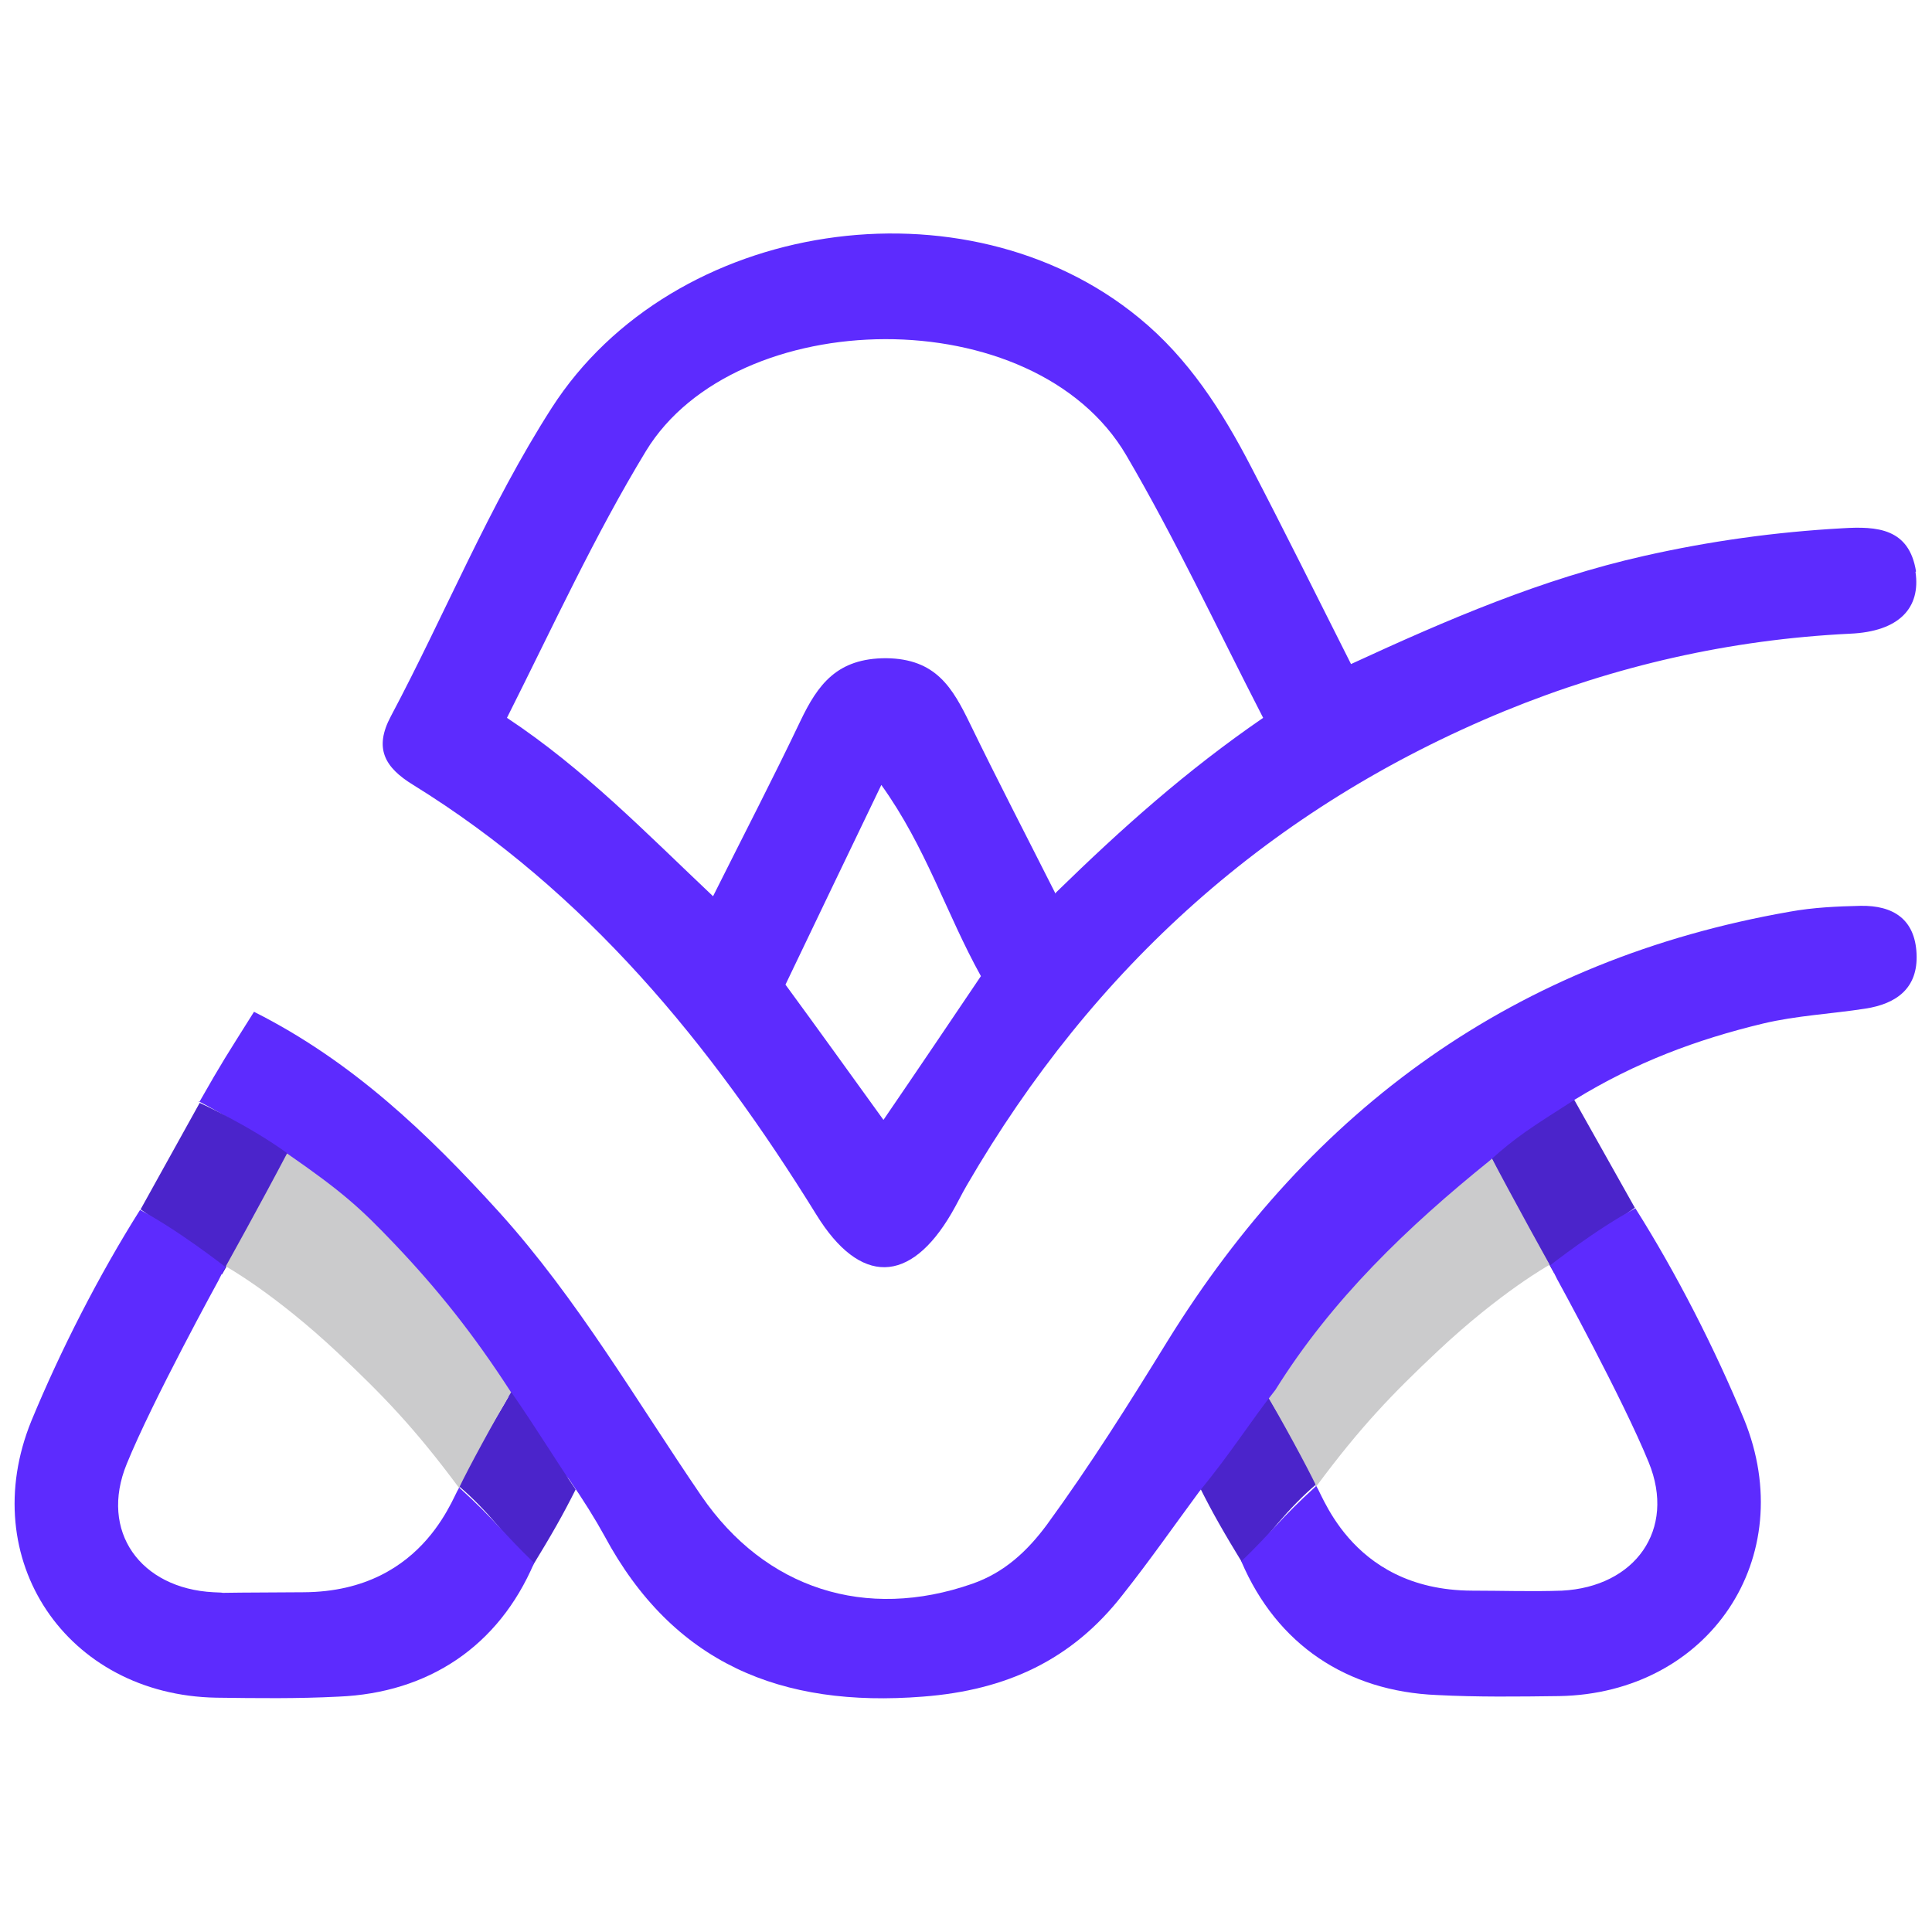 <svg viewBox="0 0 362.8 362.8" xmlns="http://www.w3.org/2000/svg"><path d="m291.8 239c4.1-4.6 15.2-12.2 15.2-12.2l-11.4-20.3s-8.8 4.5-16.1 9.8c6.1 12.3 6.7 12.8 12.3 22.7z" fill="#4b24cb"/><path d="m233.5 294.1c4-5.2 8.6-11.1 13.7-15.4-3.4-7.6-5.8-10.6-9.8-17.7-5.3 7.7-8.4 12.9-12.1 18.3 2.4 4.8 4.4 8.3 8.3 14.7z" fill="#4b24cb"/><path d="m237.4 261.1c3.2 5.4 8.1 14.4 9.8 18 8.3-11.2 14.3-17.4 22.7-25.3 11.9-11.2 21.1-16.3 21.1-16.3s-6.4-11.5-11.5-21.2c-10.4 7.2-13.8 10.3-20 16.8-8.2 8.6-15 17.1-22.1 28.1z" fill="#cbcbcc"/><g fill="#5d2bfe"><path d="m247 278.9c.9 0 5.9 19.7 29.4 19.8 5.6 0 11.3.2 16.9 0 13.7-.7 21.5-11.4 16.3-24.1-4.8-11.8-17.2-34.4-17.2-34.4l-1.3-2.6s8.8-6.9 16-10.7c7.7 12.2 14.9 26.3 20.4 39.6 10.6 26-6.6 51.5-34.7 52-7.7.1-15.3.2-23-.2-16.8-.7-30-9.4-36.7-25.1 5.9-5.7 7.2-7.9 14-14.1z"/><path d="m37.4 207c4.5-7.9 4.9-8.4 10.3-17 18.3 9.2 32.5 22.7 46.1 37.7 14.7 16.3 25.6 35.2 37.9 53.2 12 17.5 30.9 23.5 50.9 16.5 6-2.1 10.3-6.1 14-11.1 8.1-11.1 15.4-22.7 22.6-34.4 27.1-43.8 65.4-71.7 116.9-80.7 4.4-.8 8.9-1 13.3-1.1 6.1-.1 10.2 2.5 10.5 9s-3.8 9.4-9.6 10.3c-6.4 1-12.9 1.3-19.2 2.8-12.5 3-24 7.3-35.4 14.3-8.3 5.3-11 7-15.9 11.4-15.5 12.5-29.7 26.1-40.3 43.1-4.9 6.2-8 11.4-14.3 19.1-4.8 6.5-9.4 13.1-14.4 19.4-9.5 12.2-21.8 17.9-37.5 19.1-26.6 2.1-46.9-6.2-59.8-30.2-1.7-3.1-4-6.8-6.7-10.7-9.6-9.8-28.5-49.4-69.5-70.9z"/><path d="m359.8 107.3c-1.3-8.1-7.3-8.5-13.8-8.1-12.6.7-24.9 2.4-37.3 5.2-19.1 4.3-36.8 11.9-55 20.3-6.4-12.7-12.5-25-18.8-37.1-5.4-10.4-11.7-20.3-21-27.9-32.6-26.8-87.5-18.6-110.3 16.9-11.8 18.4-20 38.7-30.2 57.9-3.2 6-1.2 9.6 4.2 12.9 32.5 20.1 55.9 48.7 75.7 80.7 8.2 13.3 17.6 13.1 25.4-.3 1-1.7 1.9-3.6 2.9-5.3 23.7-40.8 57-70.9 101-89 20.8-8.5 42.3-13.4 64.8-14.5 9.3-.4 13.3-4.9 12.3-11.6zm-193.9 103c-6.5-9-12.1-16.8-18.4-25.4 5.7-11.9 11.5-24 18-37.5 8.4 11.7 12.2 24.2 18.7 35.9-5.8 8.6-11.6 17.2-18.3 27zm32.3-42.5c-5.7-11.3-11-21.5-16-31.8-3.3-6.8-6.4-12.3-15.8-12.4-9.2 0-12.8 4.9-16.1 11.8-5 10.5-10.4 20.9-16.4 32.9-12.6-11.9-24.2-23.9-38.7-33.5 8.8-17.5 16.5-34.3 26.1-50.1 16.8-27.6 72.9-28.7 90.2.8 9.2 15.7 16.8 32 25.7 49.3-14.4 9.9-26.4 20.6-38.9 32.8z"/></g><path d="m41.6 239.3c-4.1-4.6-15.2-12.2-15.2-12.2l11.1-20s9.2 4.2 16.5 9.5c-6.1 12.3-6.7 12.8-12.3 22.7z" fill="#4b24cb"/><path d="m99.9 294.5c-4-5.2-8.6-11.1-13.7-15.4 3.4-7.6 5.8-10.6 9.8-17.7 5.3 7.7 8.4 12.9 12.1 18.3-2.4 4.8-4.4 8.3-8.3 14.7z" fill="#4b24cb"/><path d="m96 261.4c-3.2 5.4-8.1 14.4-9.8 18-8.3-11.2-14.3-17.4-22.7-25.3-11.9-11.2-21.1-16.3-21.1-16.3s6.4-11.5 11.5-21.2c10.4 7.2 13.8 10.3 20 16.8 8.2 8.6 15 17.1 22.1 28.1z" fill="#cbcbcc"/><path d="m86.4 279.2c-.9 0-5.9 19.7-29.4 19.8s-11.3.2-16.9 0c-13.7-.7-21.5-11.4-16.3-24.1 4.8-11.8 17.2-34.4 17.2-34.4l1.3-2.6s-8.8-6.9-16-10.7c-7.7 12.2-14.9 26.3-20.4 39.6-10.6 26 6.6 51.5 34.7 52 7.7.1 15.3.2 23-.2 16.8-.7 30-9.4 36.7-25.1-5.9-5.7-7.2-7.9-14-14.1z" fill="#5d2bfe"/></svg>